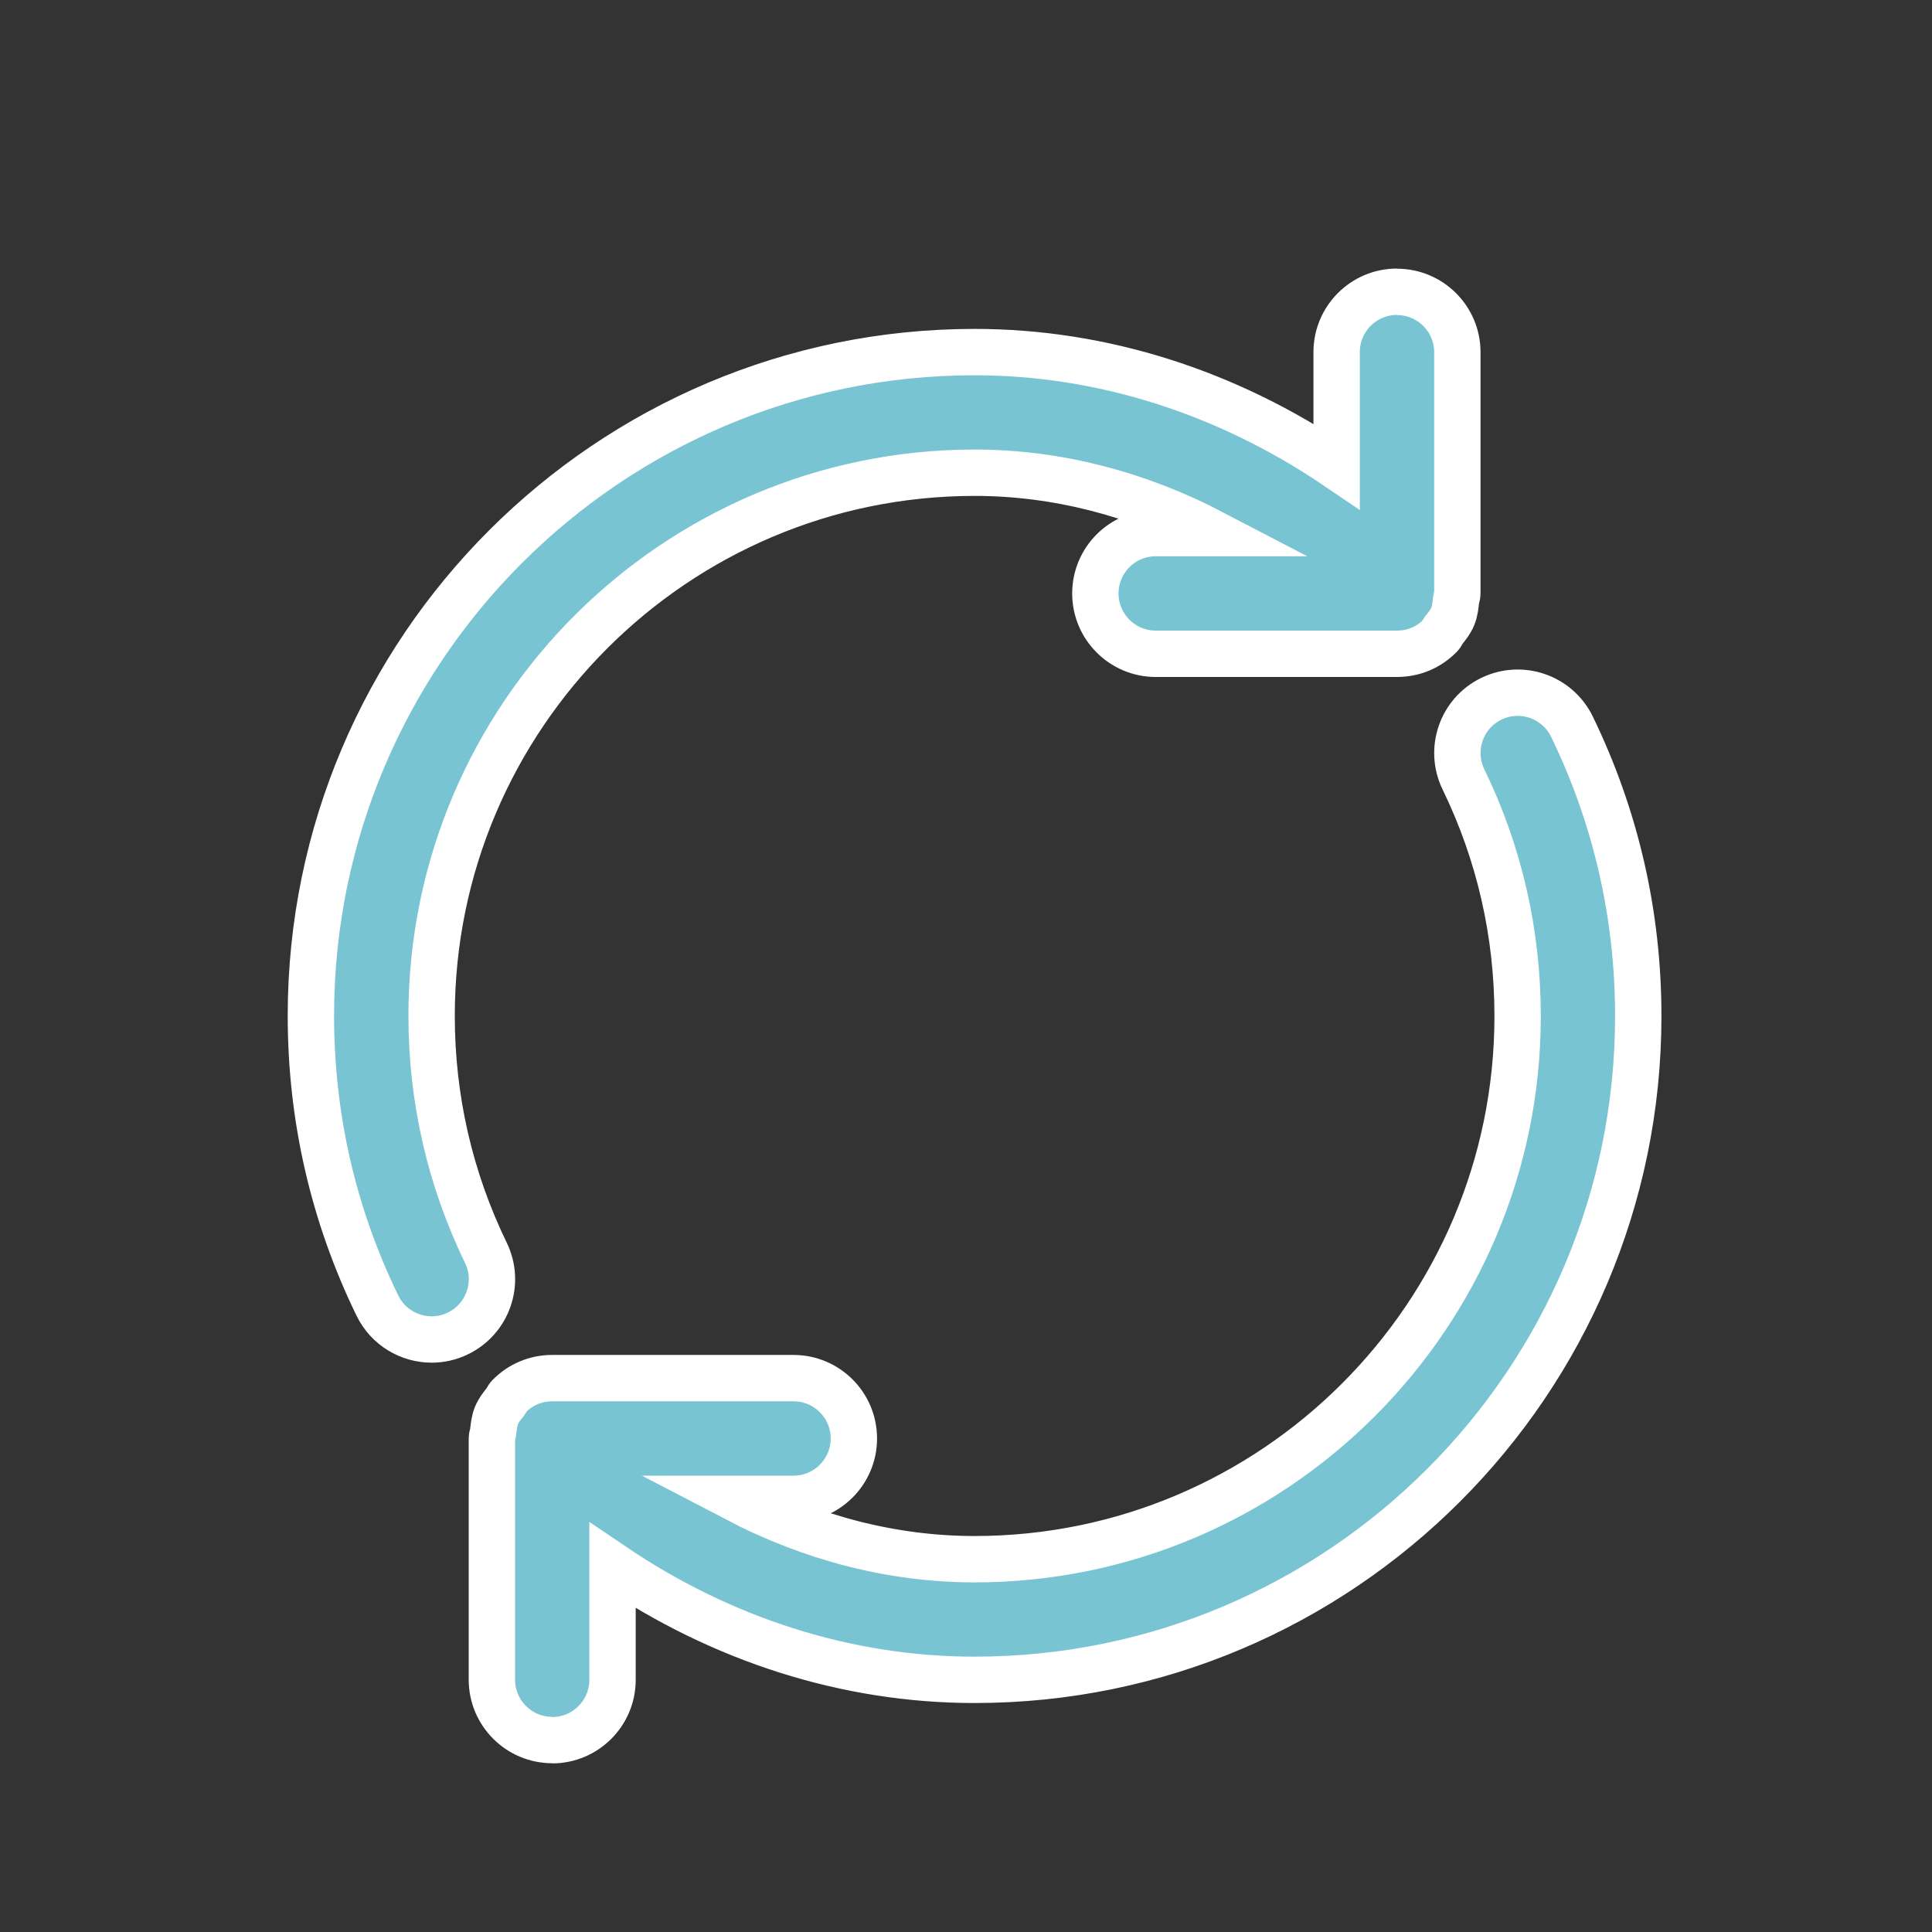 <?xml version="1.0" encoding="UTF-8"?>
<svg xmlns="http://www.w3.org/2000/svg" id="Capa_1" data-name="Capa 1" viewBox="0 0 250 250">
  <rect x="0" y="0" width="250" height="250" fill="#333333" stroke="none"/>
  <defs>
    <style>
      .cls-1 {
        fill: #79c4d3;
        stroke: #fff;
        stroke-miterlimit: 10;
        stroke-width: 6px;
      }
    </style>
  </defs>
  <path class="cls-1" d="M71.46,225.16c-4.31,0-7.81-3.5-7.81-7.81v-31.23c0-.28.13-.52.16-.8.08-.73.15-1.45.43-2.15.28-.68.73-1.25,1.19-1.81.17-.23.25-.5.45-.7,0,0,.02-.02.03-.02.72-.73,1.57-1.31,2.52-1.71.95-.4,1.97-.6,2.99-.6,0,0,.02,0,.03,0h31.23c4.31,0,7.81,3.5,7.81,7.81s-3.5,7.81-7.81,7.81h-7.39c9.71,5.07,20.19,7.81,30.82,7.81,38.74,0,70.27-31.53,70.27-70.27,0-10.74-2.36-21.06-7.01-30.64-1.88-3.87-.27-8.55,3.61-10.43,3.87-1.88,8.54-.27,10.43,3.61,5.69,11.73,8.58,24.34,8.58,37.46,0,47.35-38.53,85.88-85.88,85.88-16.49,0-32.66-5.17-46.85-14.78v14.78c0,4.31-3.5,7.81-7.81,7.81h0"></path>
  <path class="cls-1" d="M180.77,37.77c4.31,0,7.81,3.5,7.81,7.81v31.23c0,.28-.13.52-.16.8-.08.73-.15,1.45-.43,2.15-.28.68-.73,1.25-1.19,1.81-.17.23-.25.5-.45.7,0,0-.02.02-.03.02-.72.73-1.57,1.31-2.52,1.71s-1.97.59-2.99.6c0,0-.02,0-.03,0h-31.23c-4.31,0-7.81-3.5-7.81-7.81s3.5-7.81,7.81-7.81h7.39c-9.71-5.07-20.19-7.81-30.82-7.81-38.74,0-70.27,31.53-70.27,70.27,0,10.75,2.37,21.07,7.02,30.67,1.89,3.88.27,8.55-3.61,10.43-1.1.54-2.26.79-3.4.79-2.9,0-5.68-1.62-7.03-4.4-5.71-11.74-8.6-24.35-8.6-37.49,0-47.35,38.53-85.88,85.88-85.88,16.49,0,32.66,5.17,46.85,14.78v-14.78c0-4.31,3.5-7.81,7.81-7.81"></path>
</svg>
